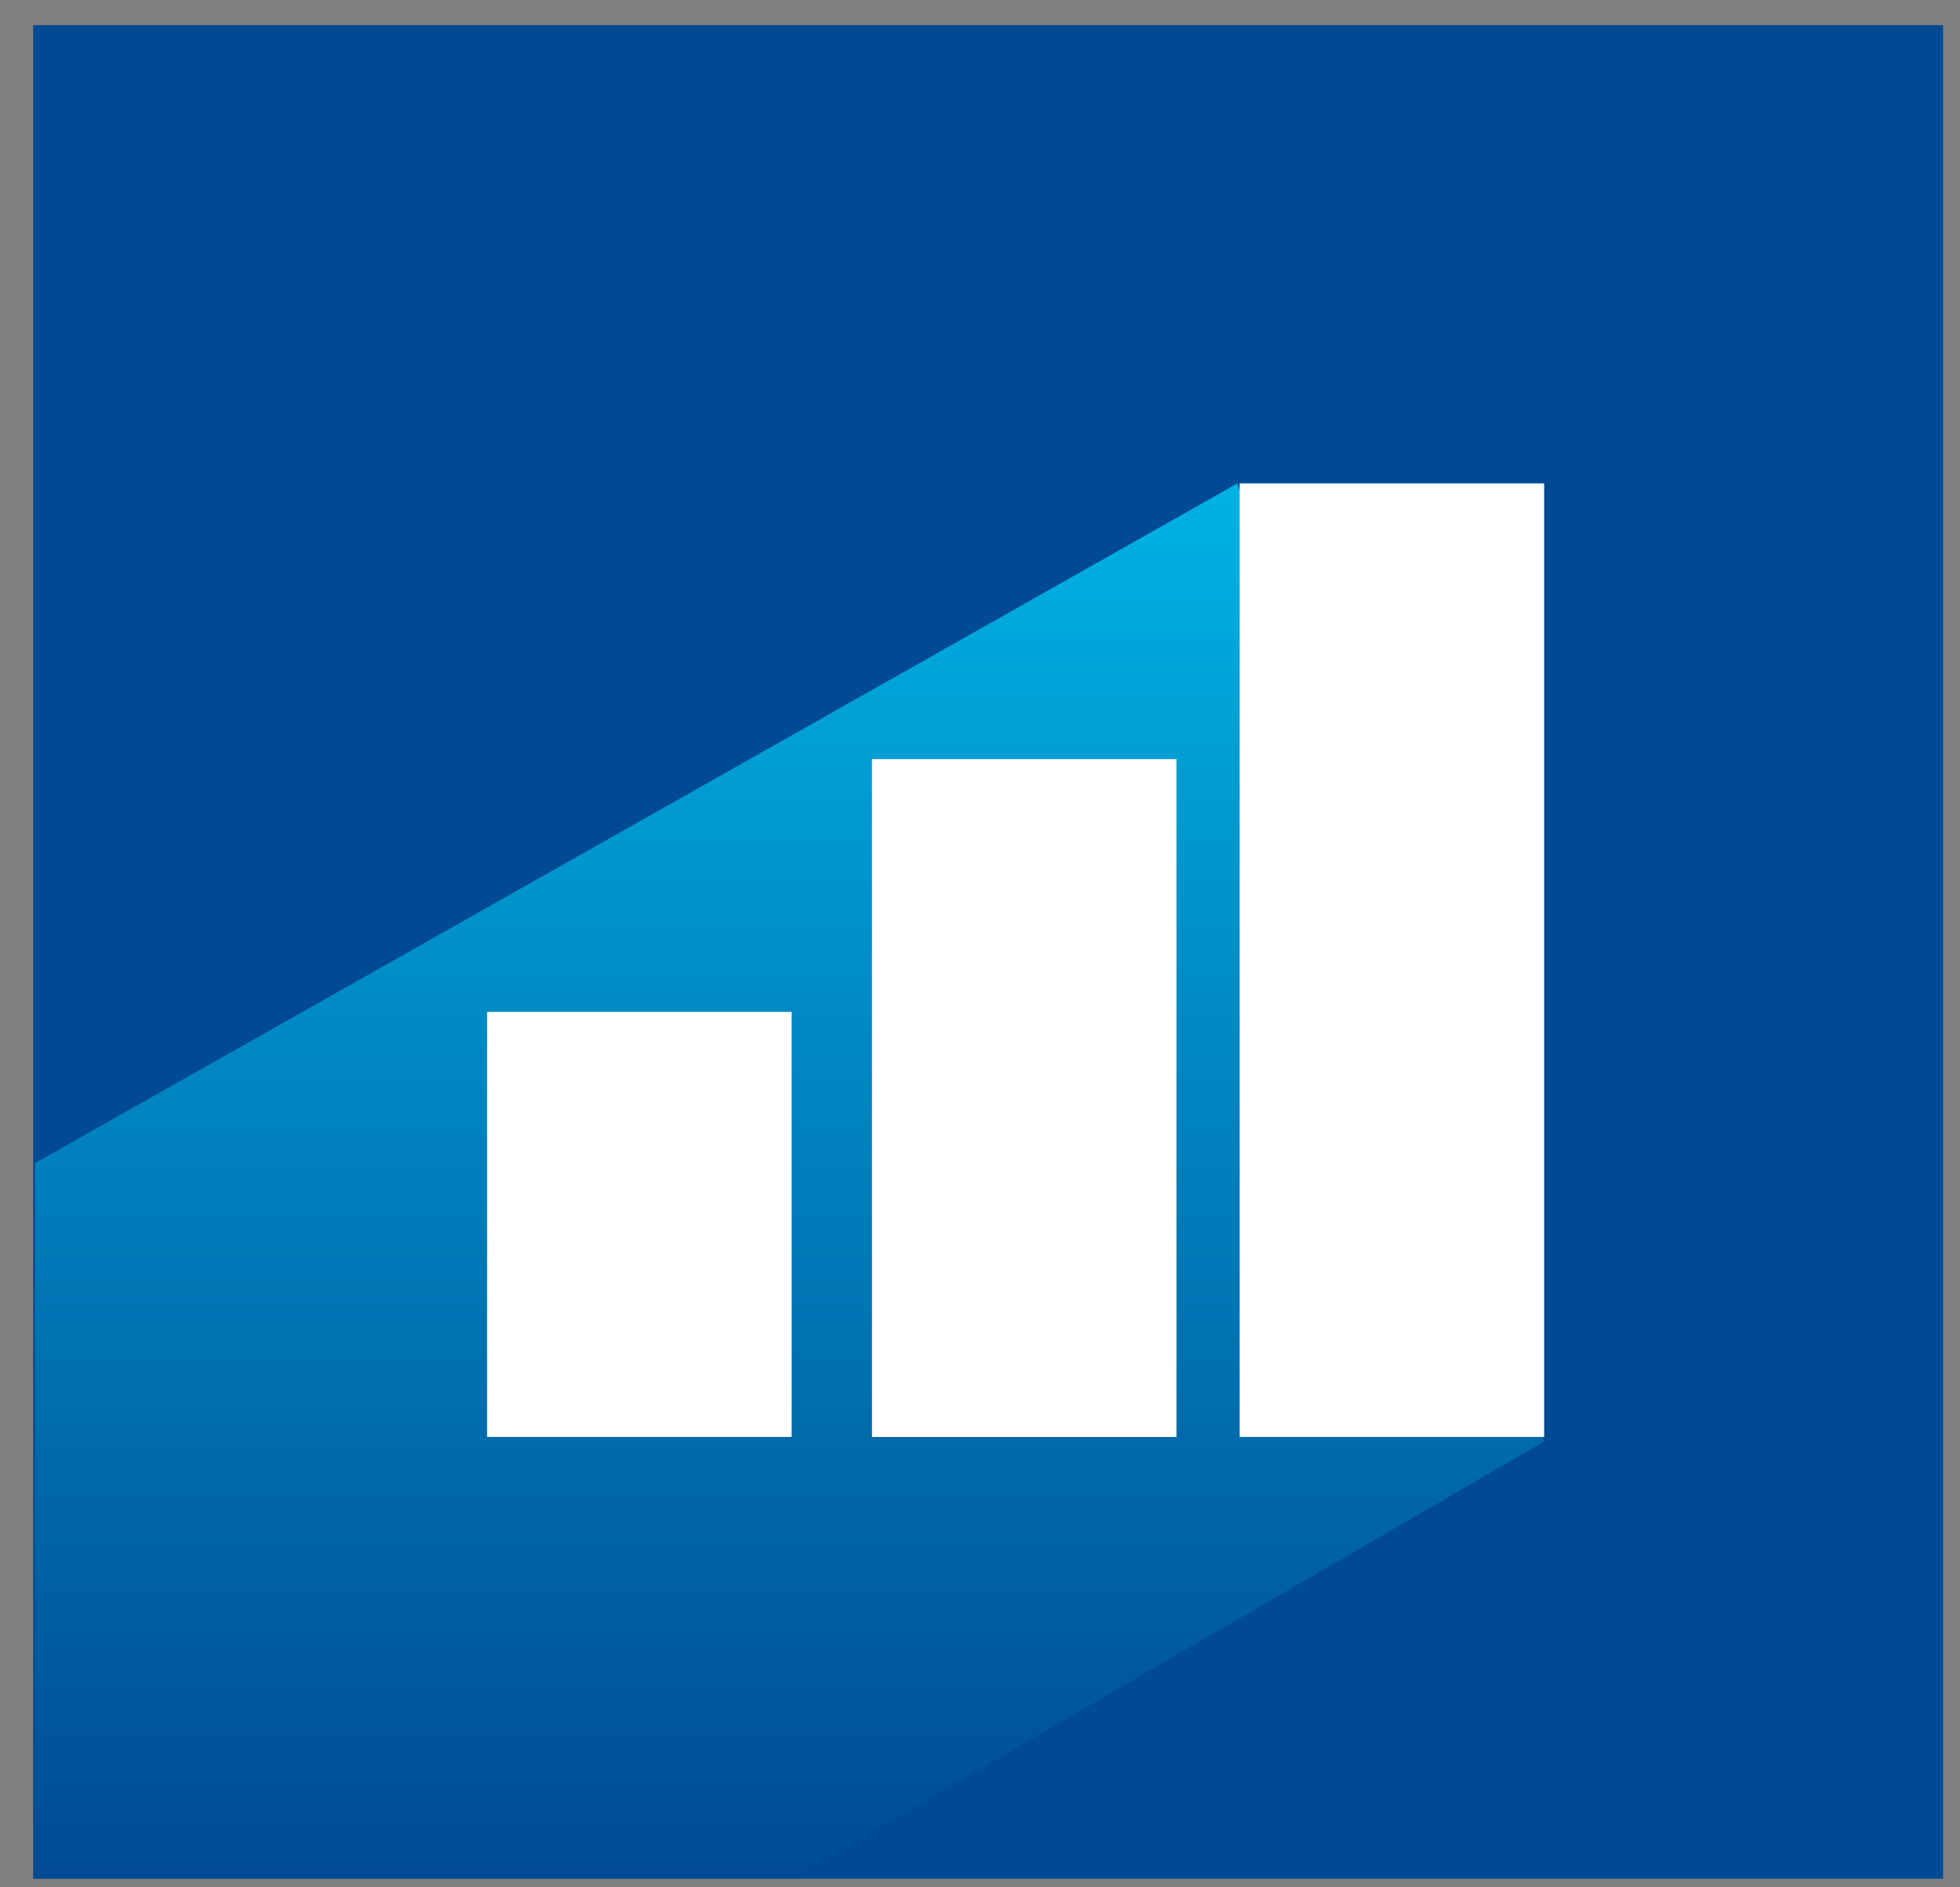<svg width="54" height="52" fill="none" xmlns="http://www.w3.org/2000/svg"><rect width="100%" height="100%" fill="#808080" stroke="none"/><path d="M.913.692h52.621v51.072H.914V.692z" fill="#004A93"/><path d="M.968 32.044L34.09 13.32l8.452 26.397L21.79 51.764H.968v-19.72z" fill="url(#paint0_linear_1441_68)"/><path fill="#fff" d="M13.42 27.879h8.389v11.712H13.42zm10.604-6.964h8.389v18.677h-8.389zm10.13-7.597h8.389v26.273h-8.389z"/><defs><linearGradient id="paint0_linear_1441_68" x1="21.755" y1="13.321" x2="21.755" y2="51.764" gradientUnits="userSpaceOnUse"><stop stop-color="#00B2E3"/><stop offset="1" stop-color="#00B2E3" stop-opacity="0"/></linearGradient></defs></svg>